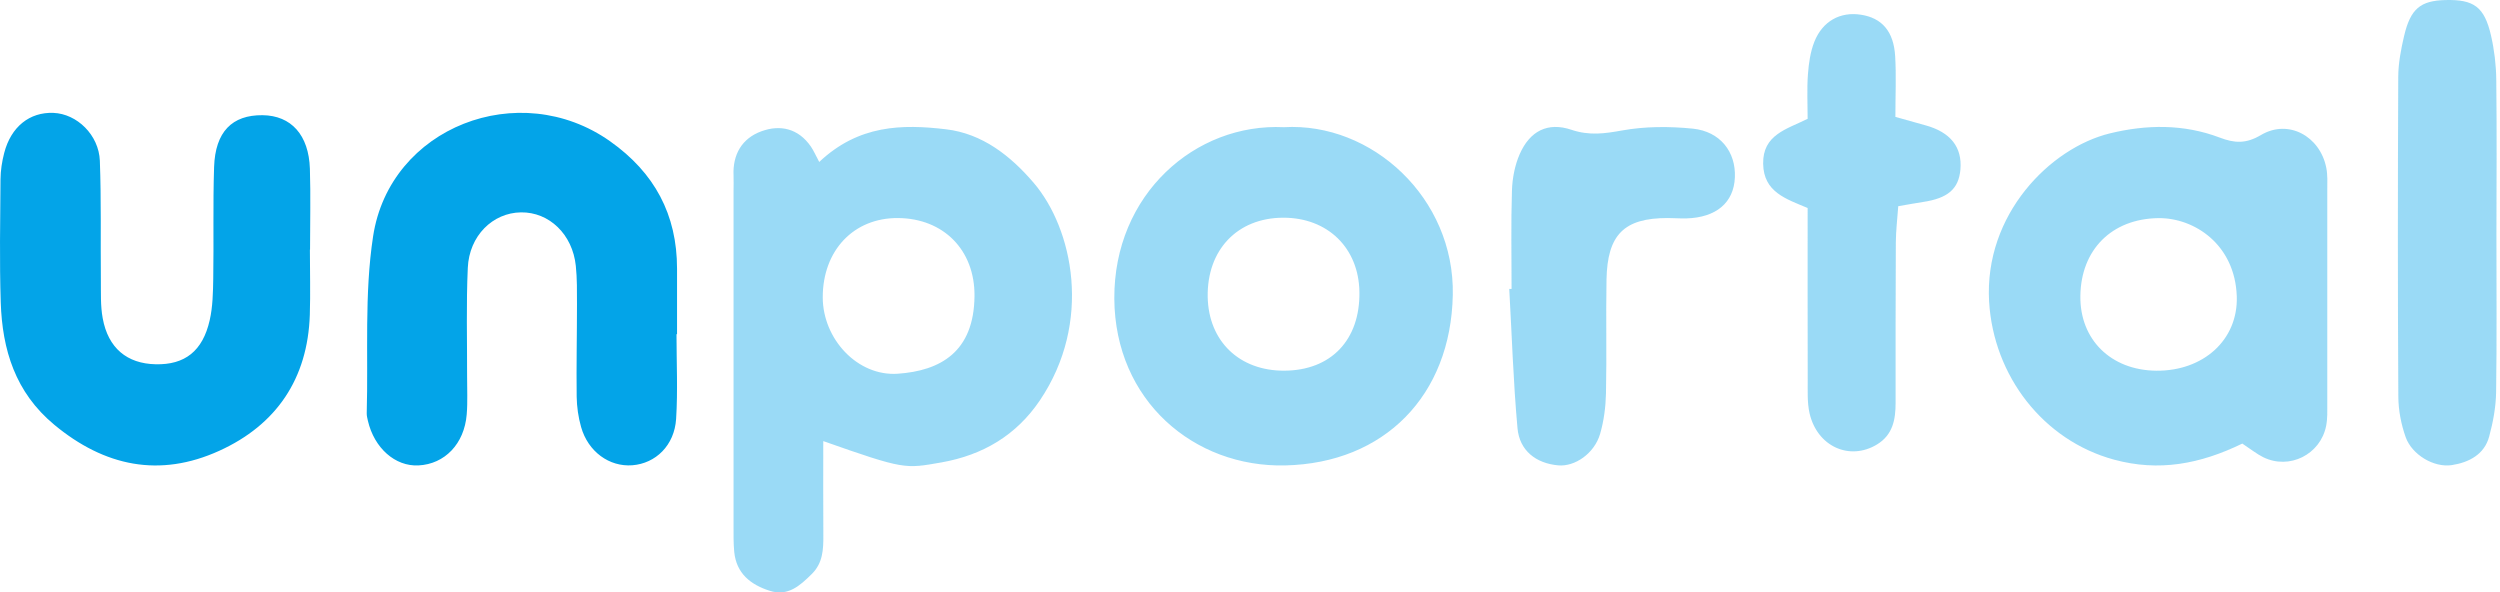 <svg xmlns="http://www.w3.org/2000/svg" width="422" height="100" viewBox="0 0 422 100">
    <g fill="none" fill-rule="evenodd">
        <g fill="#03A4E8">
            <path d="M138.967 74.457c0 5.44-.025 10.687.013 15.948.013 2.364-.088 4.638-1.933 6.468-2.008 1.983-4.029 3.85-7.136 2.847-3.209-1.03-5.621-2.923-5.975-6.583-.139-1.474-.113-2.96-.113-4.435-.013-18.832 0-37.665 0-56.497 0-.852.037-1.69 0-2.542-.177-3.609 1.452-6.316 4.686-7.497 3.17-1.17 6.252-.496 8.362 2.567.48.699.82 1.5 1.414 2.605 6.67-6.29 14.008-6.392 21.398-5.515 6.164.724 10.926 4.51 14.79 9.022 6.632 7.739 9.992 23.522 1.05 36.75-3.98 5.884-9.6 9.213-16.598 10.458-6.177 1.08-6.202 1.246-19.958-3.596zm-.088-24.271c0 7.014 5.86 13.38 12.682 12.898 7.187-.508 12.846-3.685 12.934-13.102.076-7.751-5.204-13.114-12.909-13.177-7.478-.051-12.707 5.451-12.707 13.38zM378.503 74.875c-7.153 3.475-14.091 4.769-21.648 2.714-11.997-3.259-20.349-14.177-21.093-26.656-.87-14.71 10.307-25.958 20.386-28.419 6.195-1.509 12.464-1.597 18.545.71 2.473.939 4.39 1.091 6.976-.443 4.618-2.727 9.941.215 11 5.503.253 1.218.177 2.524.177 3.78.013 12.009.013 24.018 0 36.027 0 1.255.051 2.549-.189 3.779-.958 4.87-6.232 7.482-10.634 5.3-1.098-.545-2.082-1.343-3.52-2.295zm-14.558-12.3c7.973.088 13.851-5.2 13.624-12.53-.29-8.788-7.178-13.302-13.258-13.226-7.81.114-13.045 5.288-13.146 13.138-.1 7.355 5.147 12.529 12.78 12.618zM216.715 21.47c14.844-.866 28.845 11.943 28.517 28.33-.34 16.973-11.548 28.381-28.29 28.763-15.373.357-28.732-10.912-28.846-28.139-.1-17.635 13.7-29.68 28.619-28.954zm12.755 27.834c-.1-7.449-5.359-12.58-12.881-12.555-7.724.026-12.869 5.437-12.73 13.37.138 7.474 5.346 12.49 12.931 12.452 7.888-.038 12.794-5.182 12.68-13.267z" opacity=".4"/>
            <path d="M114.194 56.404c0 4.778.236 9.556-.065 14.308-.288 4.479-3.451 7.512-7.386 7.825-3.882.3-7.477-2.292-8.654-6.458-.47-1.653-.719-3.41-.745-5.116-.065-5.208.053-10.416.053-15.623 0-2.148.026-4.323-.197-6.458-.549-5.325-4.496-9.1-9.255-9.035-4.77.065-8.745 3.945-8.98 9.374-.275 6.067-.105 12.147-.118 18.227-.013 2.174.118 4.348-.065 6.51-.405 4.972-3.713 8.383-8.144 8.605-3.935.195-7.464-2.93-8.536-7.538-.092-.417-.21-.86-.196-1.29.274-9.959-.419-20.062 1.072-29.826 2.81-18.487 24.693-26.885 40-16.066 7.504 5.299 11.308 12.368 11.308 21.508v11.066c-.053-.013-.066-.013-.092-.013zM52.31 42.122c0 3.676.104 7.352-.013 11.027C51.945 63.904 46.677 71.71 37 76.1c-10.04 4.56-19.338 2.65-27.84-4.403C2.576 66.229.386 59.047.125 51.032c-.222-6.91-.091-13.846-.04-20.755.014-1.494.249-3.014.627-4.468 1.147-4.417 4.29-6.91 8.306-6.754 3.964.155 7.667 3.714 7.837 8.091.248 6.702.104 13.405.17 20.107.025 2.156-.079 4.364.312 6.468.913 5.026 4.095 7.663 8.932 7.767 4.916.117 7.942-2.208 9.128-7.43.522-2.285.56-4.701.6-7.065.104-6.274-.065-12.547.143-18.808.196-5.935 3.039-8.793 8.176-8.74 4.825.051 7.811 3.324 7.994 9.052.143 4.533.026 9.08.026 13.625h-.026z"/>
            <path d="M305.13 35.11c-3.662-1.54-7.436-2.688-7.51-7.47-.074-4.907 3.947-5.815 7.51-7.581 0-2.536-.136-5.034.05-7.52.136-1.854.408-3.772 1.077-5.475 1.398-3.52 4.392-5.122 7.869-4.58 3.526.543 5.53 2.788 5.778 7.002.198 3.306.037 6.636.037 10.244 2.03.568 3.551 1.01 5.086 1.426 4.231 1.16 6.223 3.697 5.89 7.481-.298 3.268-2.116 4.832-6.348 5.463-1.188.177-2.376.404-4.145.707-.149 2.107-.396 4.113-.408 6.131-.05 9.02-.038 18.028-.038 27.049 0 2.851-.47 5.412-3.142 7.04-4.616 2.8-10.097.353-11.384-5.274-.408-1.804-.297-3.747-.309-5.627-.025-9.638-.012-19.264-.012-29.017zM421.396 39.527c0 8.892.08 17.798-.052 26.69-.04 2.497-.513 5.045-1.171 7.466-.802 3.02-3.406 4.383-6.313 4.828-3.038.46-6.734-1.77-7.786-4.726-.763-2.166-1.223-4.536-1.236-6.816-.106-18.002-.093-36.016-.014-54.018.014-2.293.46-4.625.987-6.88 1.091-4.612 2.762-5.962 6.997-6.064 4.774-.115 6.55 1.134 7.668 5.962.565 2.447.868 5.007.894 7.517.105 8.663.04 17.352.026 26.04zM255.154 48.77c0-5.541-.114-11.083.064-16.611.063-2.061.48-4.25 1.303-6.13 1.709-3.904 4.721-5.478 8.734-4.122 3 1.011 5.582.653 8.556.115 3.873-.703 7.987-.703 11.923-.307 4.658.474 7.303 3.942 7.114 8.242-.178 4.25-3.152 6.77-8.202 6.911-1.05.026-2.101-.064-3.152-.064-7.354 0-10.176 2.79-10.316 10.418-.114 6.386.051 12.772-.088 19.159-.05 2.303-.355 4.684-1 6.885-.975 3.302-4.266 5.542-7.063 5.286-3.734-.333-6.531-2.47-6.873-6.272-.709-7.82-.95-15.677-1.392-23.522.14.025.266.025.392.012z" opacity=".4"/>
        </g>
    </g>
</svg>
